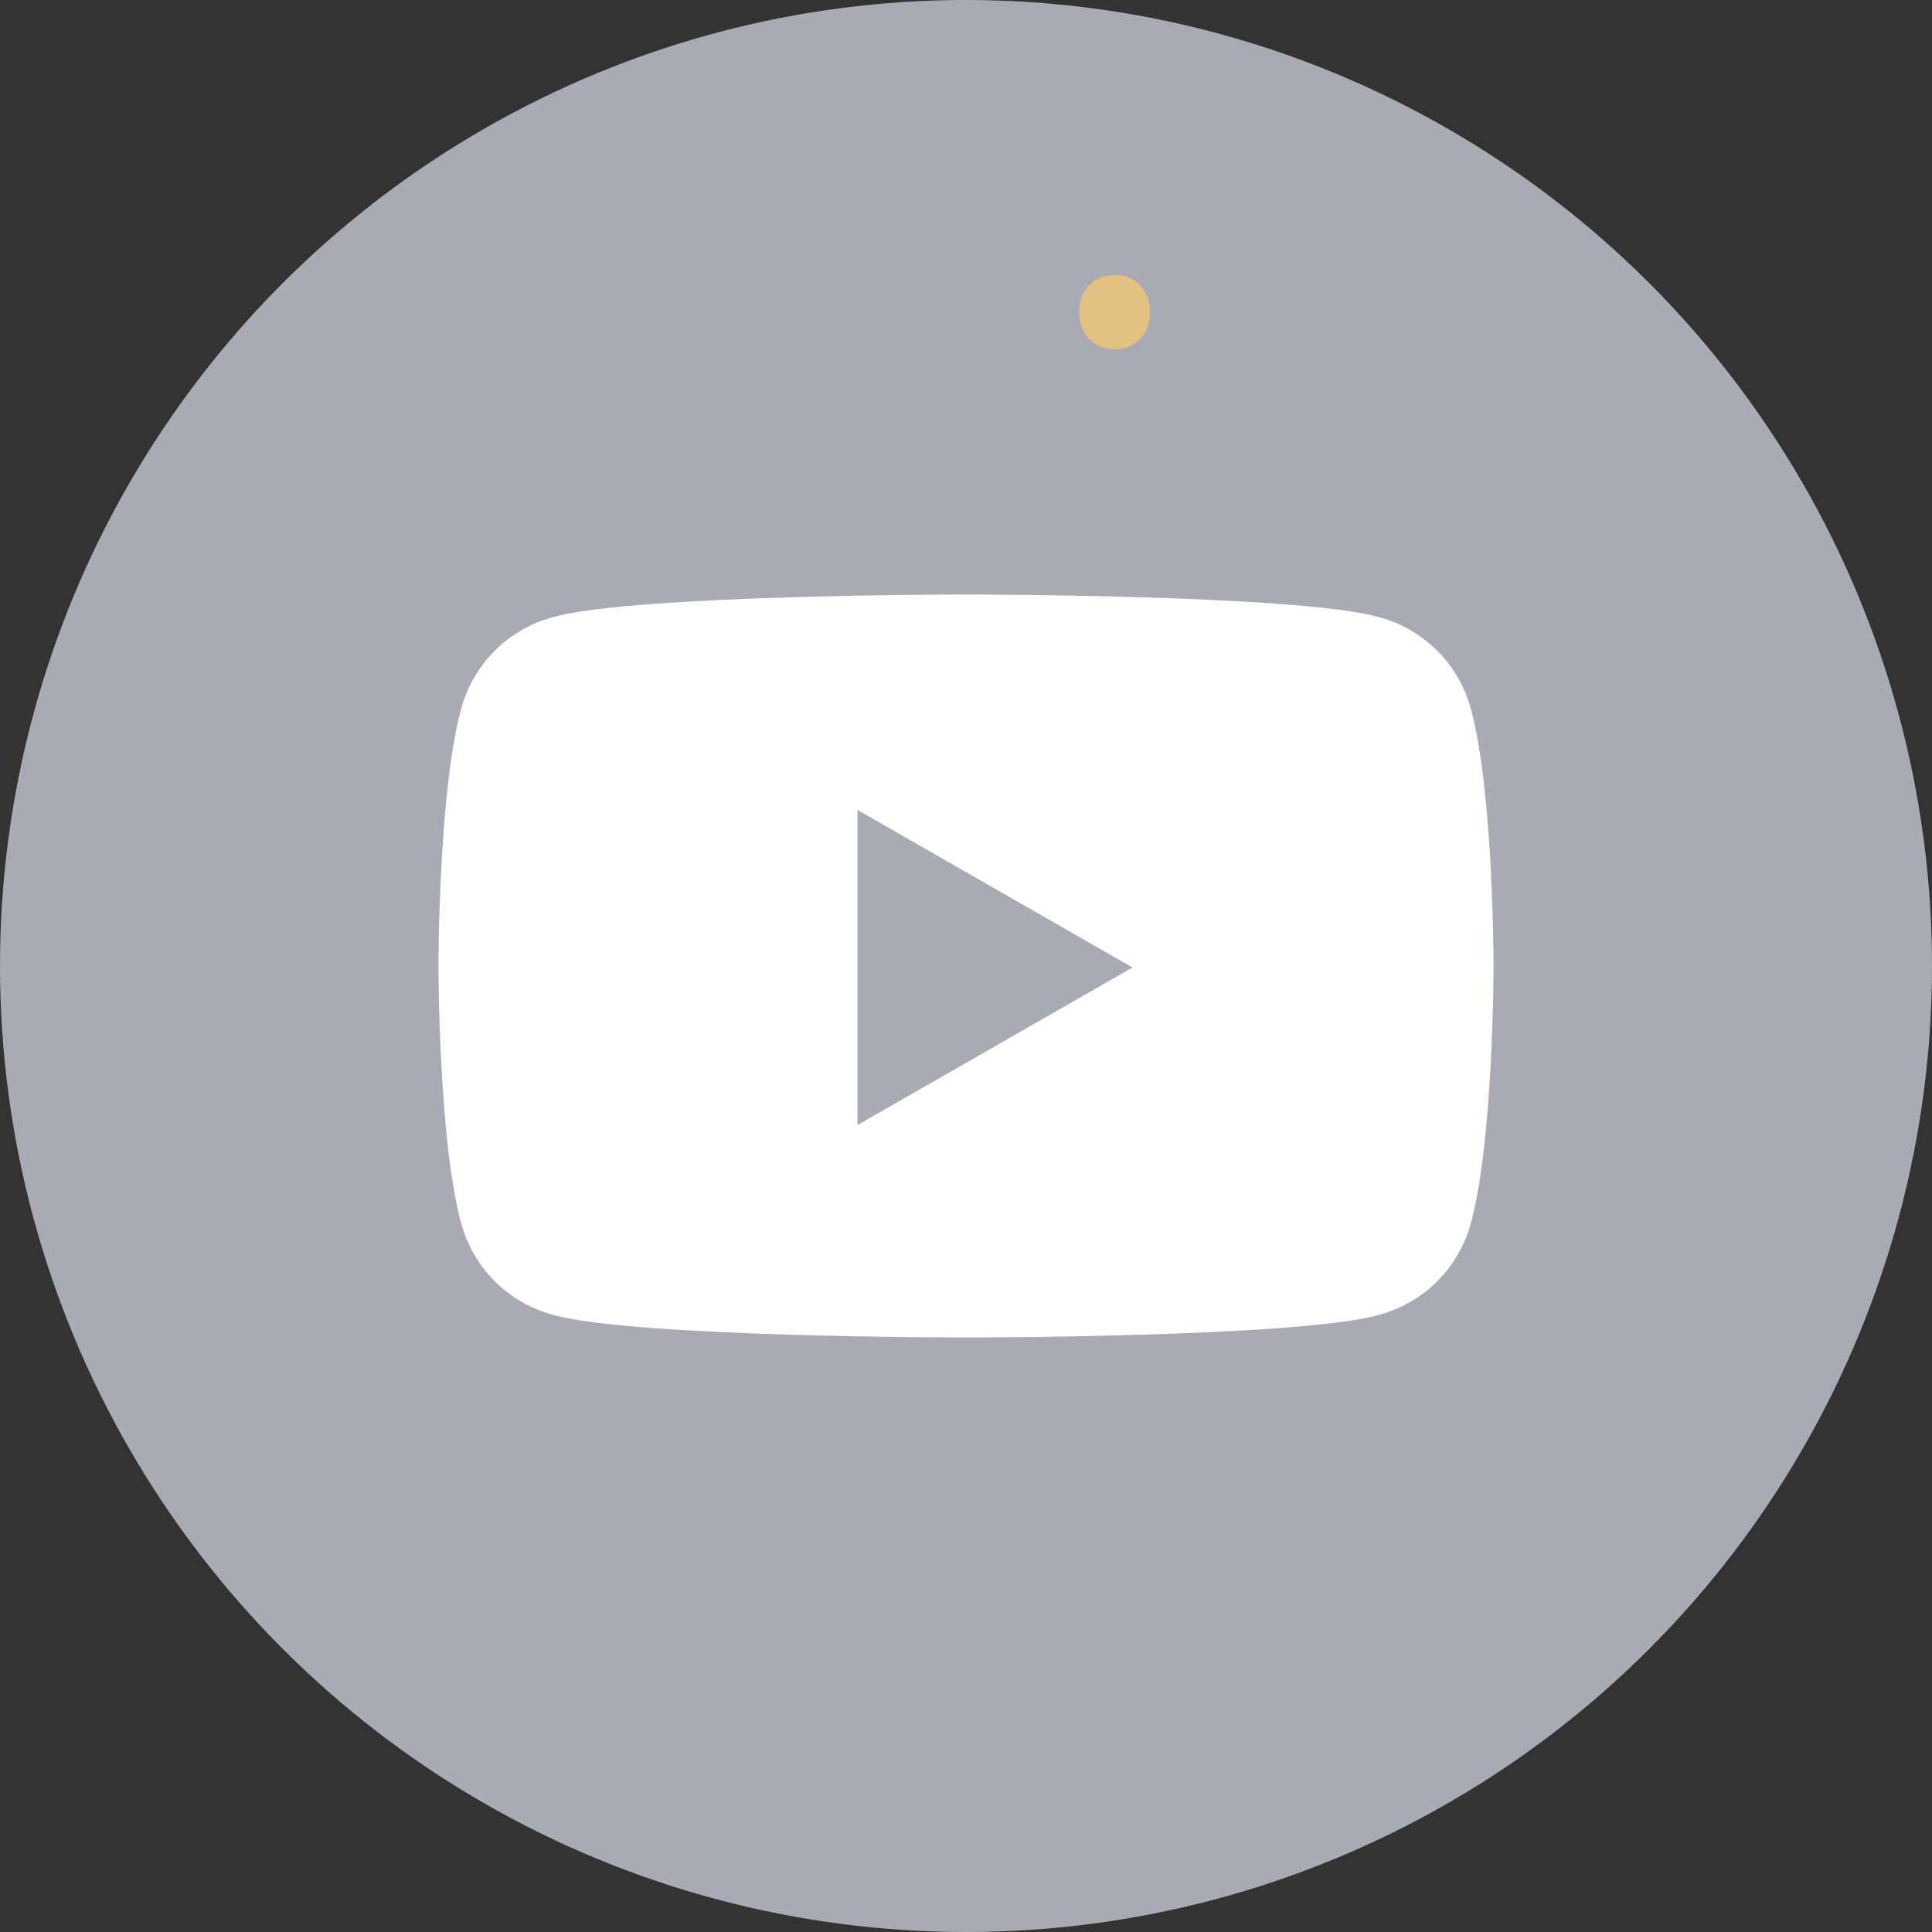 <?xml version="1.0" encoding="UTF-8"?>
<svg xmlns="http://www.w3.org/2000/svg" version="1.1" viewBox="0 0 130 130">
  <rect x="0" y="0" width="130" height="130" fill="#333333" stroke="none"/>
  <defs>
    <style>
      .cls-1 {
        fill: #e2c183;
      }

      .cls-2 {
        fill: #fff;
      }

      .cls-3 {
        fill: #a8abb4;
      }

      .cls-4 {
        display: none;
      }

      .cls-5 {
        fill: #999;
      }
    </style>
  </defs>
  <!-- Generator: Adobe Illustrator 28.7.5, SVG Export Plug-In . SVG Version: 1.2.0 Build 176)  -->
  <g>
    <g id="_レイヤー_4" data-name="レイヤー_4">
      <circle class="cls-3" cx="65" cy="65" r="65"/>
    </g>
    <g id="X" class="cls-4">
      <path id="X-2" data-name="X" class="cls-2" d="M70,60.9l19.7-22.9h-4.7l-17.1,19.9-13.6-19.9h-15.7l20.6,30-20.6,24h4.7l18-21,14.4,21h15.7l-21.4-31.1h0ZM63.6,68.3l-2.1-3-16.6-23.8h7.2l13.4,19.2,2.1,3,17.4,25h-7.2l-14.2-20.4h0Z"/>
    </g>
    <g id="YouTube">
      <g>
        <path class="cls-5" d="M99,47.8c-.8-3.1-3.2-5.5-6.3-6.3-5.5-1.5-27.7-1.5-27.7-1.5,0,0-22.2,0-27.7,1.5-3.1.8-5.5,3.2-6.3,6.3-1.5,5.6-1.5,17.2-1.5,17.2,0,0,0,11.6,1.5,17.2.8,3.1,3.2,5.5,6.3,6.3,5.5,1.5,27.7,1.5,27.7,1.5,0,0,22.2,0,27.7-1.5,3.1-.8,5.5-3.2,6.3-6.3,1.5-5.6,1.5-17.2,1.5-17.2,0,0,0-11.6-1.5-17.2ZM57.7,75.6v-21.1l18.5,10.6-18.5,10.6Z"/>
        <g>
          <path class="cls-5" d="M75,21"/>
          <path class="cls-5" d="M75,23.5c3.2,0,3.2-5,0-5s-3.2,5,0,5h0Z"/>
        </g>
      </g>
      <g>
        <path class="cls-2" d="M99,47.8c-.8-3.1-3.2-5.5-6.3-6.3-5.5-1.5-27.7-1.5-27.7-1.5,0,0-22.2,0-27.7,1.5-3.1.8-5.5,3.2-6.3,6.3-1.5,5.6-1.5,17.2-1.5,17.2,0,0,0,11.6,1.5,17.2.8,3.1,3.2,5.5,6.3,6.3,5.5,1.5,27.7,1.5,27.7,1.5,0,0,22.2,0,27.7-1.5,3.1-.8,5.5-3.2,6.3-6.3,1.5-5.6,1.5-17.2,1.5-17.2,0,0,0-11.6-1.5-17.2ZM57.7,75.6v-21.1l18.5,10.6-18.5,10.6Z"/>
        <path class="cls-1" d="M75,23.5c3.2,0,3.2-5,0-5s-3.2,5,0,5h0Z"/>
      </g>
    </g>
    <g id="MAIL" class="cls-4">
      <path id="MAIL-2" data-name="MAIL" class="cls-2" d="M92.1,40h-54.2c-3.5,0-6.2,2.8-6.2,6.3v37.5c0,3.5,2.8,6.2,6.2,6.2h54.2c3.5,0,6.3-2.8,6.3-6.2v-37.5c0-3.5-2.8-6.3-6.3-6.3ZM37.9,44.2h54.2c1.1,0,2.1.9,2.1,2.1v5.4c-2.9,2.4-6.9,5.7-19.6,15.8-2.2,1.7-6.5,6-9.6,5.9-3,0-7.4-4.2-9.6-5.9-12.7-10.1-16.8-13.4-19.6-15.8v-5.4c0-1.1.9-2.1,2.1-2.1ZM92.1,85.8h-54.2c-1.1,0-2.1-.9-2.1-2.1v-26.7c3,2.4,7.7,6.2,17,13.6,2.7,2.1,7.4,6.8,12.1,6.8,4.7,0,9.4-4.6,12.1-6.8,9.4-7.4,14-11.2,17-13.6v26.7c0,1.1-.9,2.1-2.1,2.1Z"/>
    </g>
  </g>
</svg>